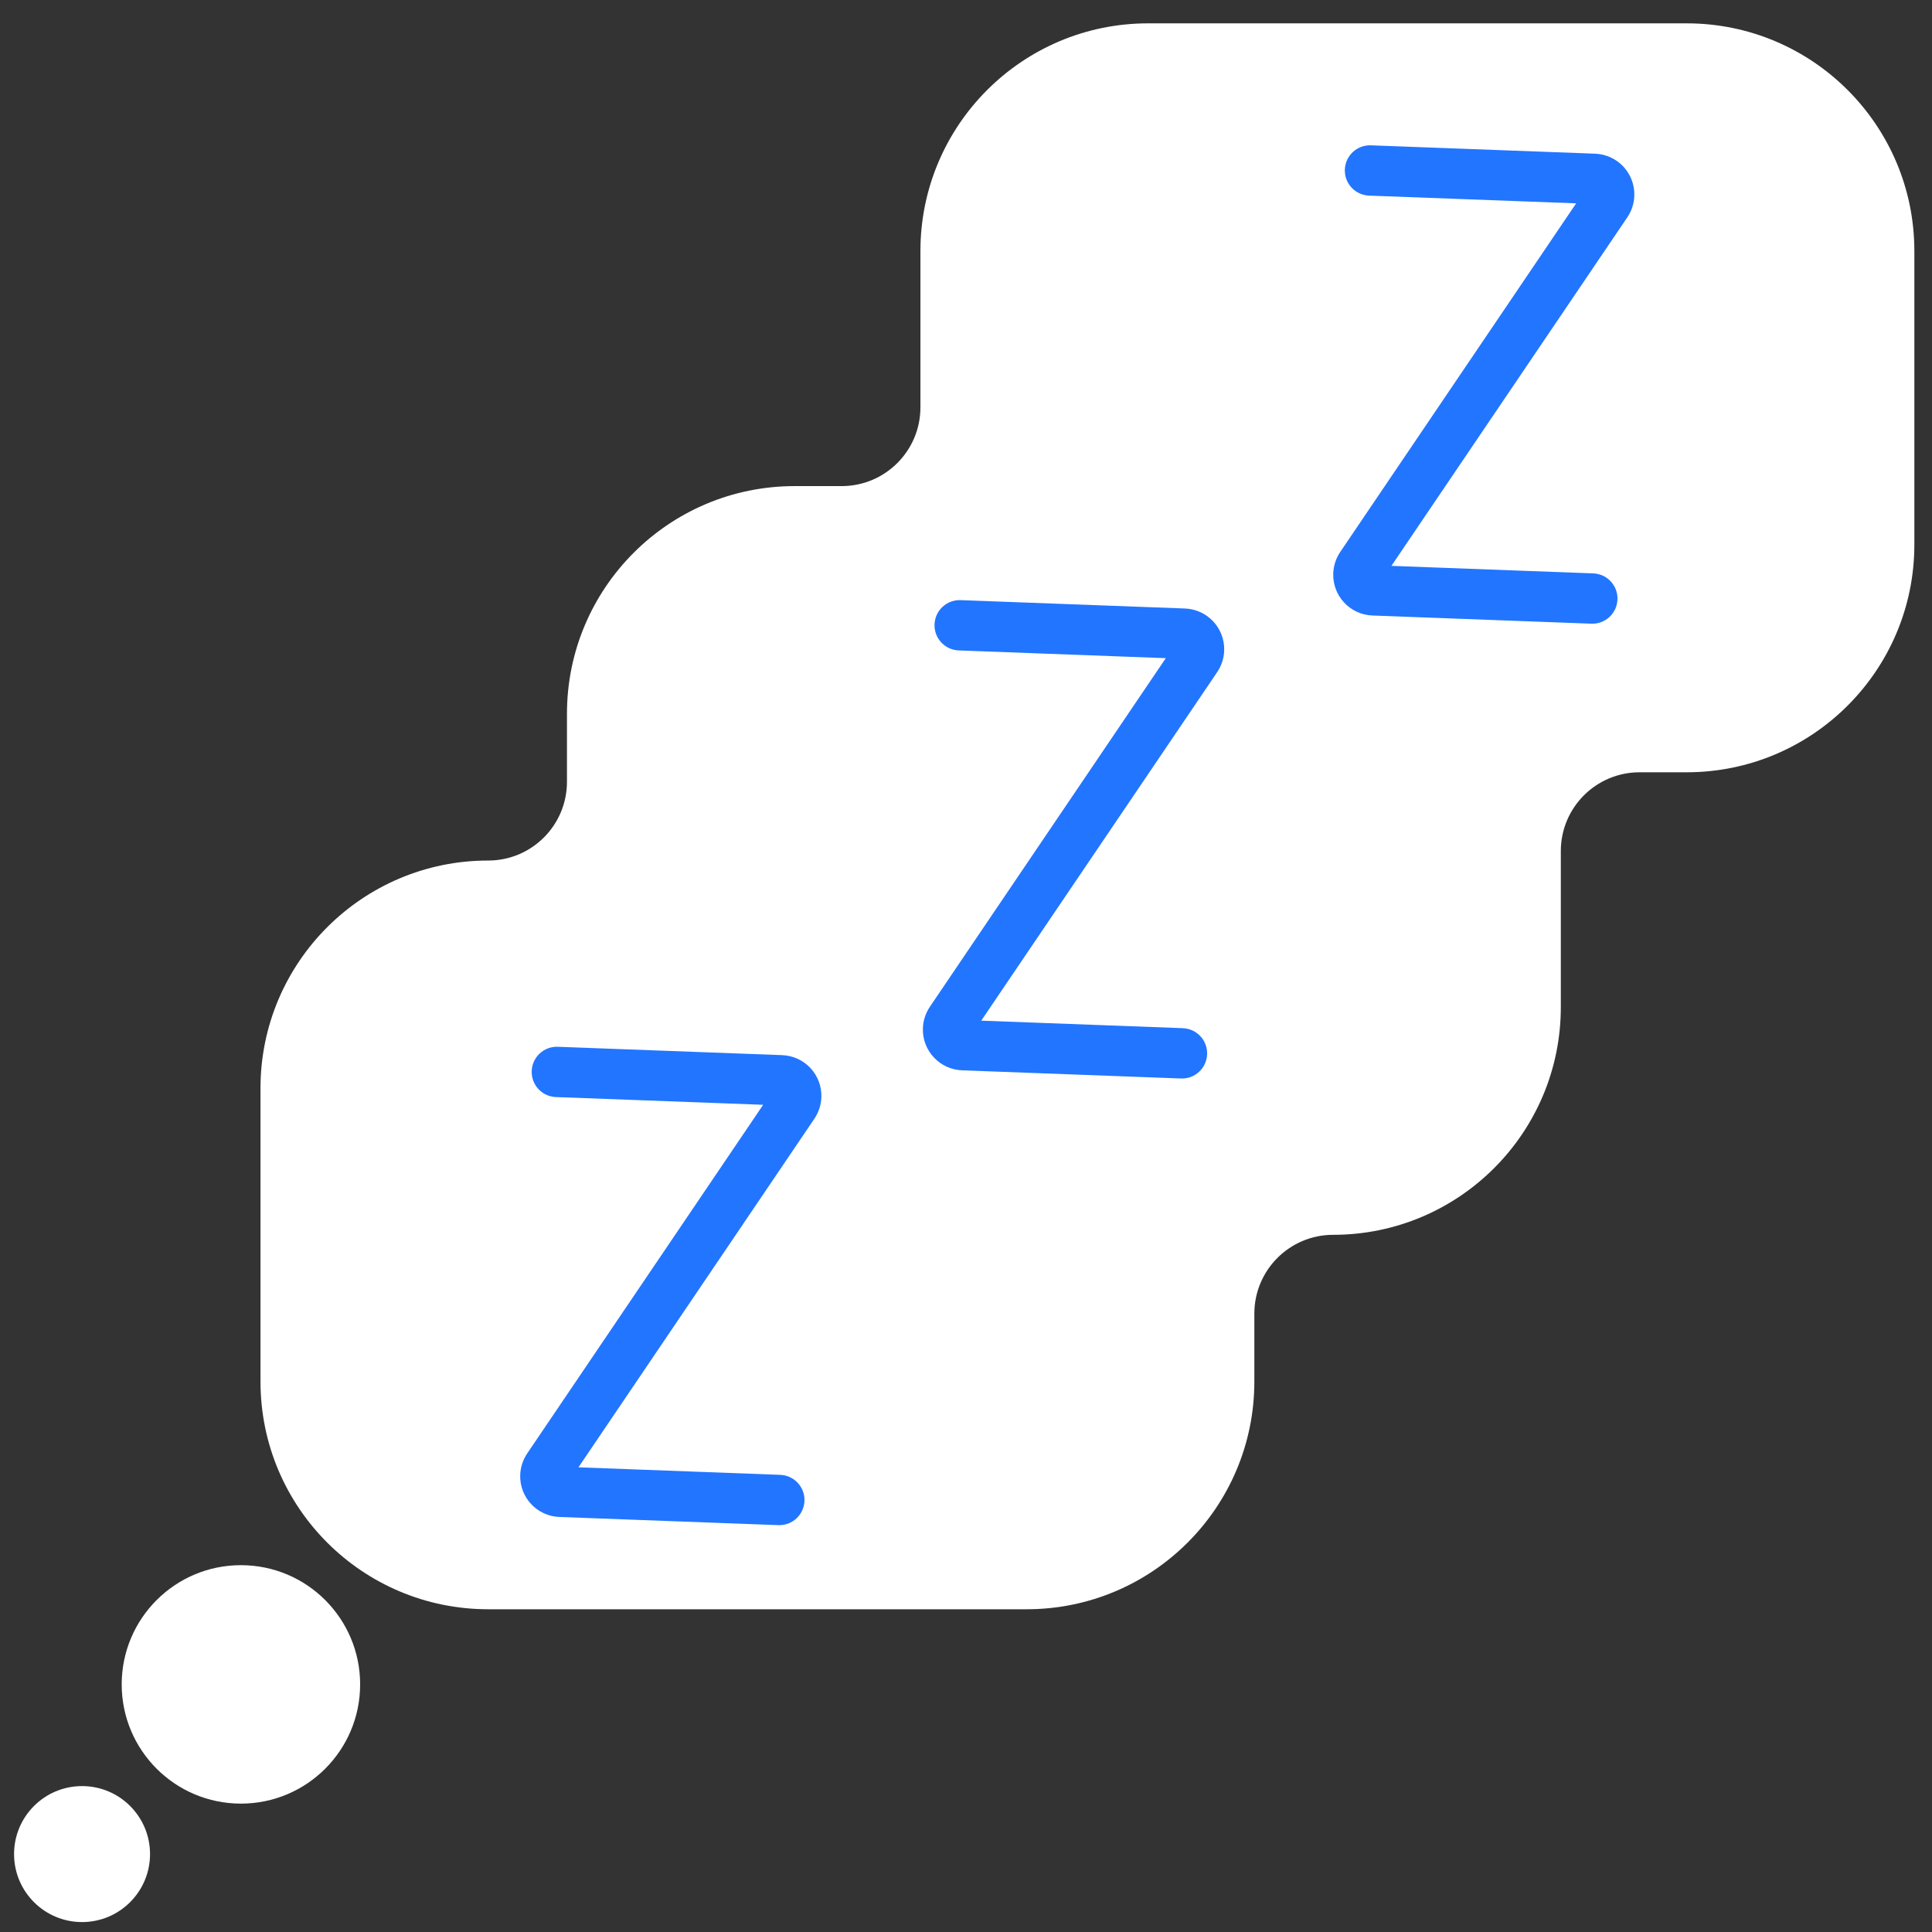 <?xml version="1.0" encoding="UTF-8"?>
<svg id="Layer_1" xmlns="http://www.w3.org/2000/svg" version="1.1" viewBox="0 0 100 100">
  <rect x="0" y="0" width="100" height="100" fill="#333333" stroke="none"/>
  <!-- Generator: Adobe Illustrator 29.3.1, SVG Export Plug-In . SVG Version: 2.1.0 Build 151)  -->
  <defs>
    <style>
      .st0 {
        fill: #2275FF;
      }
      .st1 {
        fill: #FFFFFF;
      }
    </style>
  </defs>
  <g id="_71_Speech_Bubble">
    <path class="st1" d="M13.483,71.518c.005,6.506,5.28,11.777,11.786,11.777h27.87c6.509,0,11.786-5.277,11.786-11.786v-3.516c0-2.252,1.825-4.078,4.077-4.079,6.509,0,11.786-5.277,11.786-11.786v-8.076h0c0-2.253,1.826-4.079,4.079-4.079h2.434c6.509,0,11.786-5.277,11.786-11.786v-15.193c0-6.509-5.277-11.786-11.786-11.786h-27.874c-6.509,0-11.786,5.277-11.786,11.786v8.089c0,2.251-1.824,4.076-4.075,4.077h-2.434c-6.509,0-11.786,5.277-11.786,11.786v3.518c0,2.252-1.825,4.077-4.077,4.077-6.509,0-11.786,5.277-11.786,11.786v15.191h0Z"/>
  </g>
  <path class="st0" d="M40.386,76.338c.719.027,1.28.631,1.253,1.35s-.631,1.28-1.35,1.253l-11.332-.423c-1.162-.041-2.072-1.016-2.031-2.179.014-.397.14-.781.363-1.11l12.212-18.045-10.727-.4c-.719-.027-1.28-.631-1.253-1.35s.631-1.28,1.35-1.253l11.614.433c1.164.043,2.072,1.021,2.029,2.185-.015.394-.14.777-.361,1.104l-12.212,18.045,10.445.39Z"/>
  <path class="st0" d="M61.227,53.22c.719.027,1.28.631,1.253,1.35s-.631,1.28-1.35,1.253h0l-11.33-.423c-1.164-.042-2.073-1.019-2.031-2.183.014-.395.139-.778.361-1.106l12.212-18.045-10.718-.4c-.719-.027-1.28-.631-1.253-1.35s.631-1.28,1.35-1.253l11.614.433c1.165.045,2.073,1.025,2.028,2.19-.015.394-.14.775-.36,1.101l-12.214,18.042,10.438.389Z"/>
  <path class="st0" d="M82.467,29.679c.719.027,1.28.631,1.253,1.35s-.631,1.28-1.35,1.253l-11.332-.423c-1.164-.043-2.072-1.021-2.029-2.185.015-.394.14-.777.361-1.104l12.212-18.045-10.72-.4c-.719-.027-1.28-.631-1.253-1.35s.631-1.28,1.35-1.253l11.605.433c1.165.045,2.073,1.025,2.028,2.19-.015.394-.14.775-.36,1.101l-12.212,18.043,10.447.39Z"/>
  <circle class="st1" cx="12.47" cy="87.184" r="6.171"/>
  <circle class="st1" cx="4.247" cy="95.967" r="3.519"/>
</svg>